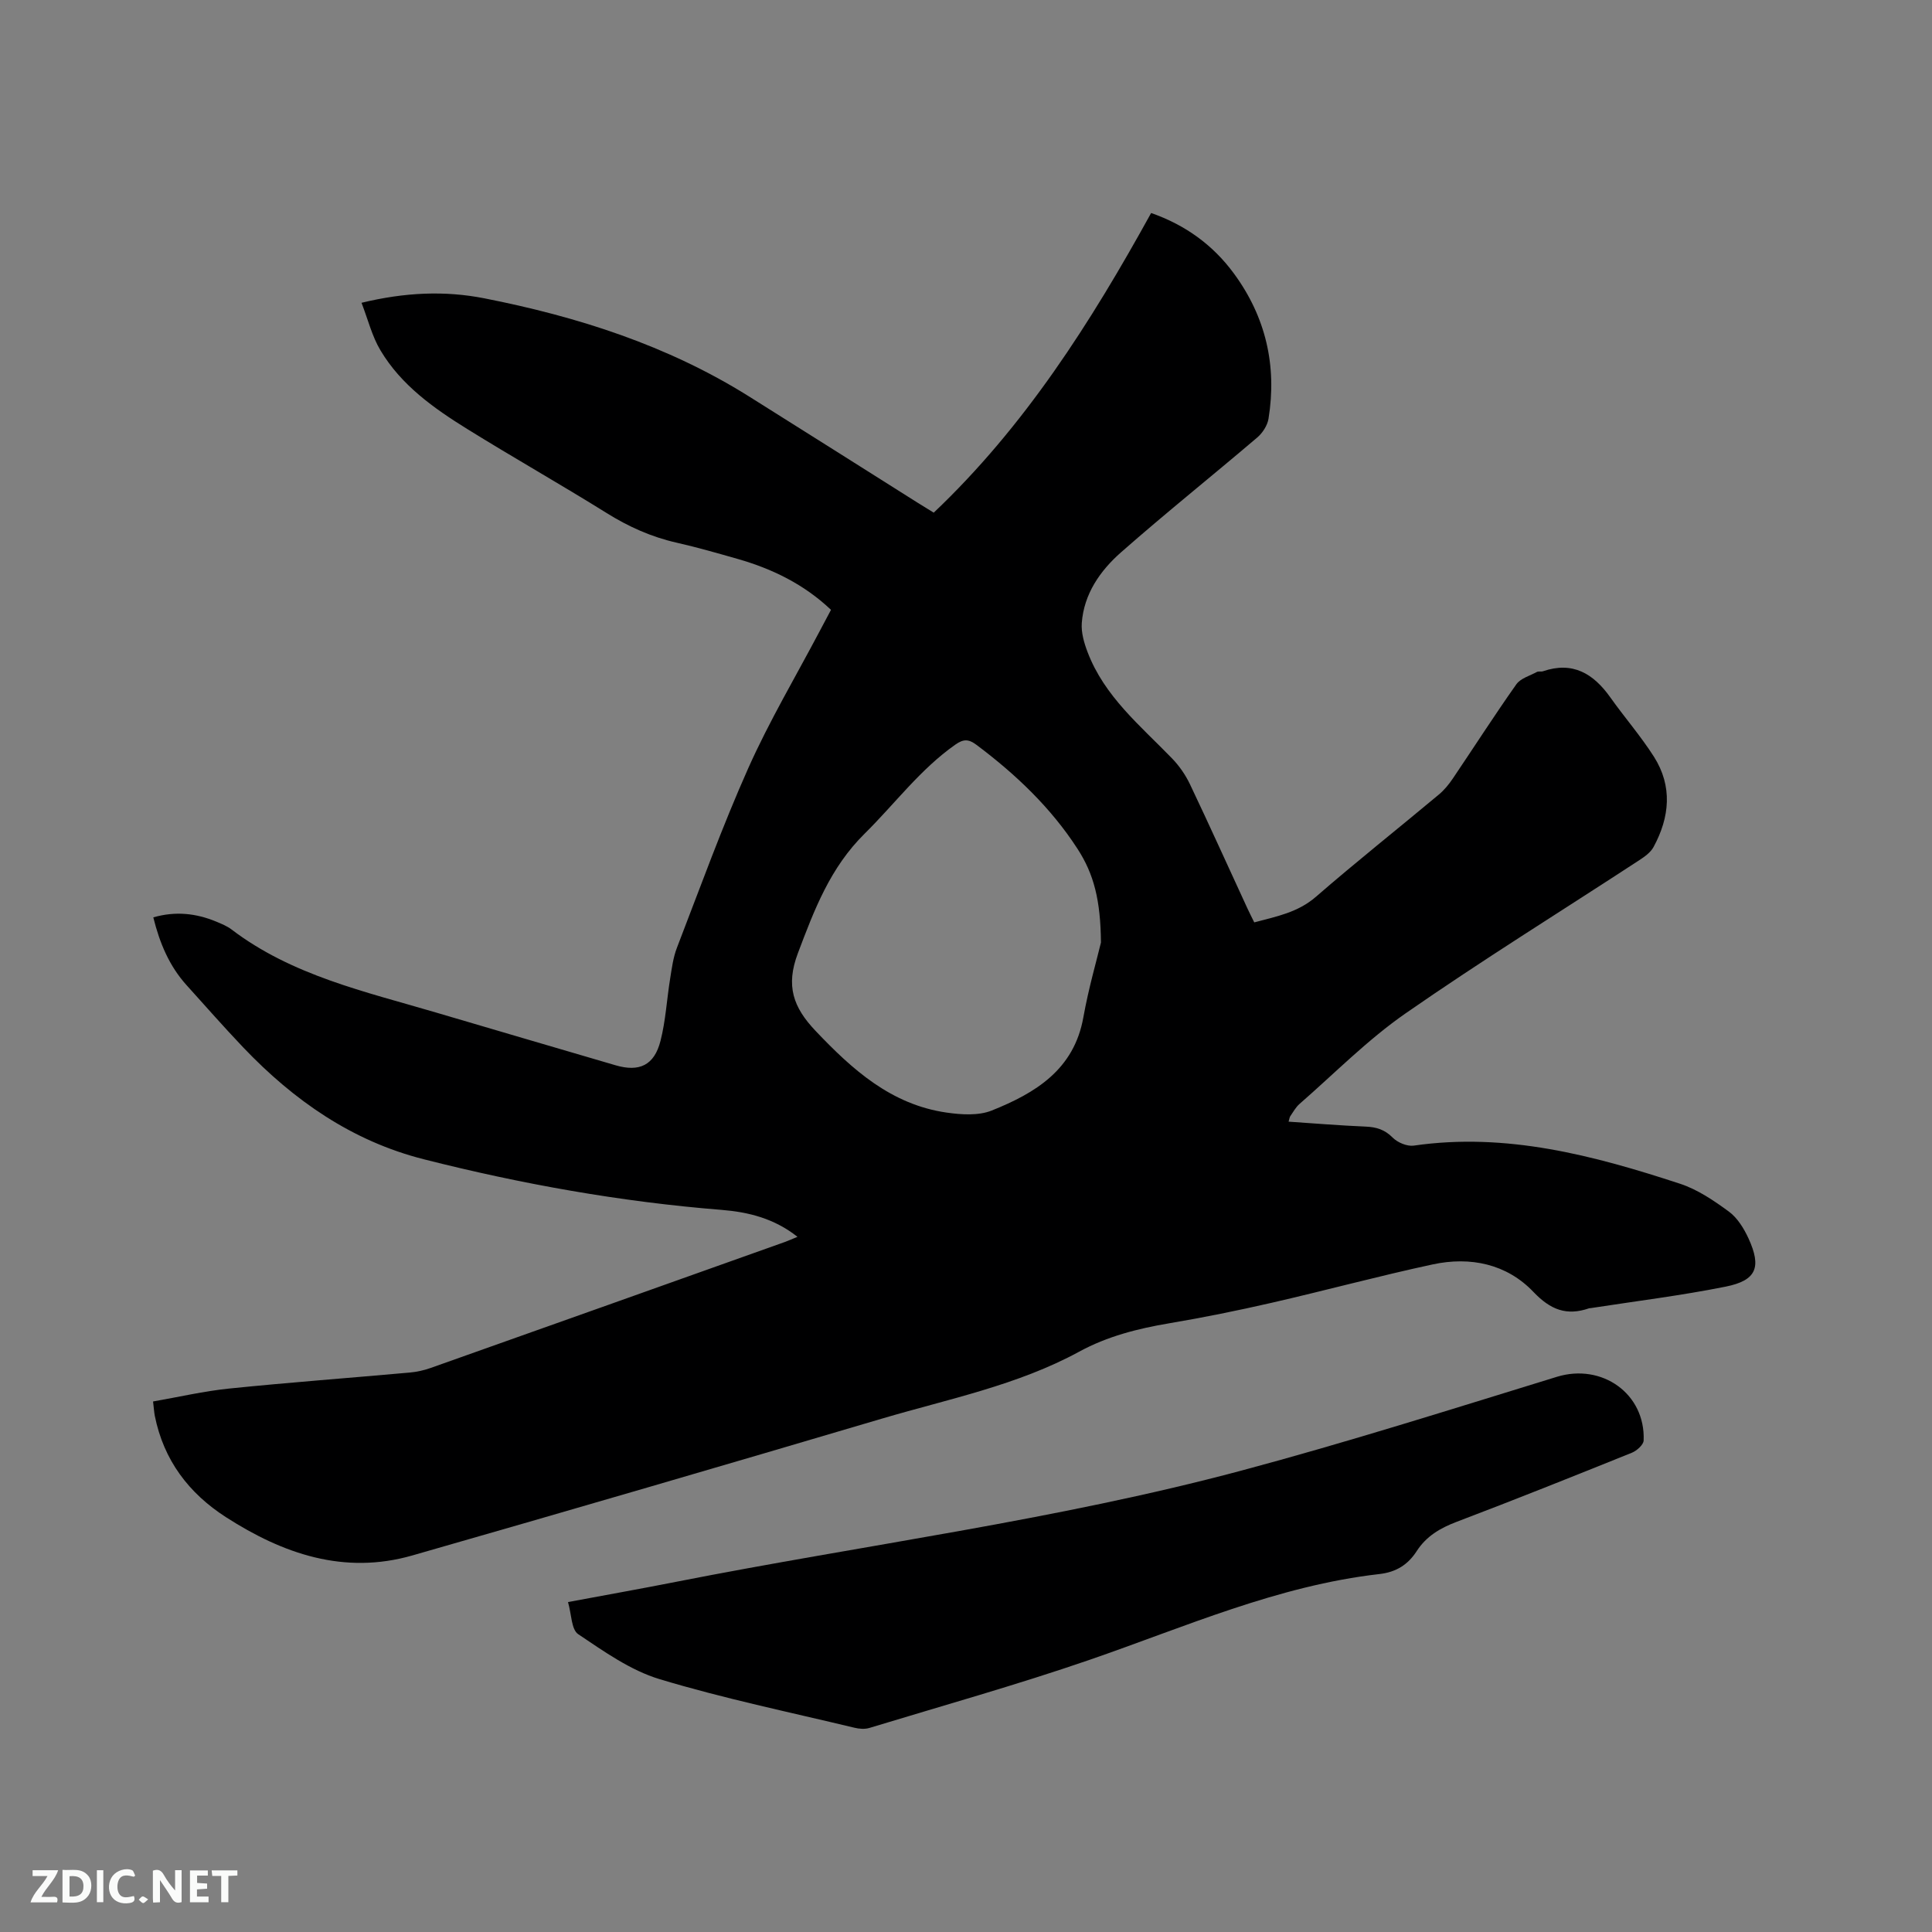 <svg enable-background="new 0 0 400 400" viewBox="0 0 400 400" xmlns="http://www.w3.org/2000/svg"><rect x="0" y="0" width="400" height="400" fill="#808080" stroke="none"/><path d="m74.85 62.69c9.01-2.18 17.27-2.53 25.41-.93 19.32 3.8 37.92 9.74 54.77 20.29 11.67 7.31 23.3 14.69 34.95 22.03 1.06.67 2.14 1.32 3.34 2.06 18.83-17.86 32.49-39.34 45.01-62.04 7.06 2.47 12.8 6.61 17.14 12.53 6.59 8.97 8.94 19.09 7.16 30.07-.23 1.39-1.22 2.93-2.32 3.87-9.36 7.97-18.97 15.65-28.2 23.77-4.32 3.8-7.7 8.61-8.14 14.66-.14 1.98.48 4.13 1.21 6.03 3.48 9.15 10.9 15.2 17.44 21.95 1.51 1.55 2.82 3.44 3.75 5.39 4.05 8.51 7.92 17.1 11.87 25.65.44.95.91 1.87 1.44 2.95 4.61-1.23 9.03-2.05 12.78-5.31 8.32-7.23 16.97-14.08 25.43-21.15 1.12-.93 2.08-2.11 2.9-3.32 4.39-6.5 8.62-13.1 13.15-19.51.88-1.24 2.79-1.77 4.26-2.56.34-.18.86-.01 1.25-.14 6.19-2.12 10.47.5 13.96 5.42 2.94 4.14 6.3 8 9.02 12.27 3.89 6.13 3.27 12.53-.09 18.71-.61 1.12-1.85 2-2.97 2.73-16.14 10.55-32.55 20.71-48.38 31.71-7.86 5.46-14.68 12.41-21.93 18.73-.78.68-1.31 1.66-1.91 2.53-.16.23-.19.56-.36 1.15 5.4.36 10.66.8 15.94 1.02 2.22.09 3.96.61 5.61 2.28 1.01 1.02 2.98 1.85 4.35 1.66 19.17-2.78 37.26 2.03 55.14 7.89 3.63 1.19 7 3.48 10.12 5.77 1.77 1.3 3.11 3.49 4.06 5.55 2.74 5.99 1.65 8.71-4.76 9.99-9.23 1.85-18.6 3-27.9 4.44-.1.02-.22 0-.32.03-4.65 1.61-7.99.35-11.54-3.37-5.55-5.83-13.09-7.38-20.86-5.71-11.17 2.4-22.22 5.4-33.36 7.95-7.01 1.61-14.08 3.04-21.18 4.24-6.52 1.1-12.81 2.69-18.66 5.88-12.79 6.96-27.02 9.78-40.8 13.85-32.38 9.58-64.8 19.04-97.26 28.34-14.12 4.05-26.77-.33-38.58-7.92-7.72-4.96-12.91-11.83-14.74-20.99-.14-.72-.18-1.45-.36-2.97 5.29-.92 10.51-2.14 15.8-2.68 12.44-1.27 24.91-2.19 37.36-3.31 1.46-.13 2.94-.46 4.32-.95 24.44-8.66 48.87-17.37 73.3-26.07.78-.28 1.54-.63 2.64-1.08-4.81-3.8-10.12-5.13-15.75-5.58-20.85-1.67-41.38-5.34-61.63-10.48-14.84-3.76-26.9-12.18-37.33-23.11-4.02-4.22-7.87-8.61-11.78-12.94-3.56-3.95-5.55-8.66-6.88-14.03 4.59-1.32 8.86-.85 13.05.89 1.07.45 2.19.9 3.11 1.59 12.57 9.57 27.67 12.88 42.36 17.22 12.38 3.66 24.78 7.28 37.17 10.92 4.93 1.45 8.03.02 9.32-5.05 1.07-4.18 1.3-8.57 1.99-12.85.35-2.17.63-4.42 1.42-6.45 4.8-12.44 9.34-25.01 14.77-37.18 4.35-9.74 9.83-18.97 14.82-28.43.74-1.4 1.48-2.79 2.3-4.33-5.58-5.29-12.16-8.5-19.36-10.55-4.17-1.19-8.35-2.39-12.58-3.35-5.23-1.18-9.96-3.3-14.51-6.14-9.53-5.94-19.31-11.47-28.85-17.39-6.95-4.31-13.68-9.08-17.97-16.28-1.75-2.91-2.57-6.34-3.93-9.86zm153.09 132.45c-.08-8.77-1.46-14.16-4.84-19.38-5.53-8.55-12.8-15.45-20.91-21.53-1.63-1.23-2.7-1.26-4.39-.07-7.29 5.12-12.53 12.26-18.76 18.41-7.18 7.09-10.43 15.74-13.85 24.79-2.55 6.76-.97 11.19 3.66 16.07 7.65 8.06 15.67 15.27 27.14 16.92 3.06.44 6.6.67 9.35-.43 9-3.61 17.03-8.43 18.96-19.31 1.08-6.02 2.79-11.91 3.64-15.47z" fill="#000001"/><path d="m117.6 331.69c7.81-1.46 15.19-2.77 22.53-4.22 38.94-7.66 78.42-12.72 116.82-22.98 21.96-5.87 43.66-12.76 65.4-19.44 9.29-2.85 18.33 3.47 17.95 13.19-.04.89-1.41 2.11-2.43 2.53-12.07 4.87-24.16 9.7-36.32 14.32-3.4 1.29-6.25 2.98-8.23 6.04-1.82 2.82-4.24 4.36-7.73 4.76-21.07 2.4-40.3 10.97-60.09 17.79-15 5.16-30.3 9.45-45.49 14.07-.95.29-2.12.2-3.1-.04-13.48-3.24-27.1-6.06-40.35-10.06-6.03-1.82-11.52-5.74-16.85-9.31-1.44-.97-1.38-4.17-2.11-6.65z" fill="#000001"/><g fill="#fafbfa"><path d="m37.59 393.81c-.92.31-1.52.05-2-.78-.7-1.2-1.52-2.34-2.47-3.78v4.59c-.55.03-.95.05-1.41.07-.03-.37-.06-.64-.06-.91 0-1.91 0-3.81 0-5.7 1.13-.41 1.77-.03 2.29.91.62 1.11 1.38 2.14 2.31 3.19v-4.2h1.35v6.61z"/><path d="m12.94 393.88v-6.75c1.9.19 3.93-.54 5.37 1.29.8 1.01.78 2.88.03 3.97-1.37 1.97-3.4 1.51-5.4 1.49m1.45-1.22c2.04.12 2.92-.58 2.89-2.21-.03-1.51-.98-2.19-2.89-2z"/><path d="m11.81 393.87h-5.49c.68-2.18 2.47-3.48 3.51-5.45h-3.08v-1.21h5.29c-.71 2.13-2.44 3.48-3.47 5.51.86 0 1.63.04 2.39-.01.79-.05 1.14.21.85 1.16"/><path d="m39.33 393.86v-6.61h3.7v1.07h-2.22v1.52c.68.04 1.34.09 2.07.13v1.07c-.72.05-1.38.09-2.1.14v1.48h2.4v1.19h-3.85z"/><path d="m27.71 388.56c-1.15-.3-2.46-.61-3.1.64-.37.73-.41 1.93-.06 2.67.63 1.35 1.99.93 3.17.68.35.94-.01 1.32-.93 1.46-1.62.25-3.05-.27-3.76-1.48-.73-1.24-.6-3.03.31-4.17.88-1.11 2.71-1.7 4-1.16.32.13.44.74.65 1.12-.1.08-.19.16-.28.24"/><path d="m49.15 387.24v1.07c-.59.02-1.17.05-1.87.08v5.44h-1.48v-5.44h-1.85c-.05-.4-.08-.73-.13-1.15z"/><path d="m20.06 387.21h1.33v6.62h-1.33z"/><path d="m30.68 393.25c-.49.38-.8.79-1.05.76-.32-.05-.6-.45-.9-.7.26-.24.51-.64.8-.67.29-.04.62.3 1.15.61"/></g></svg>